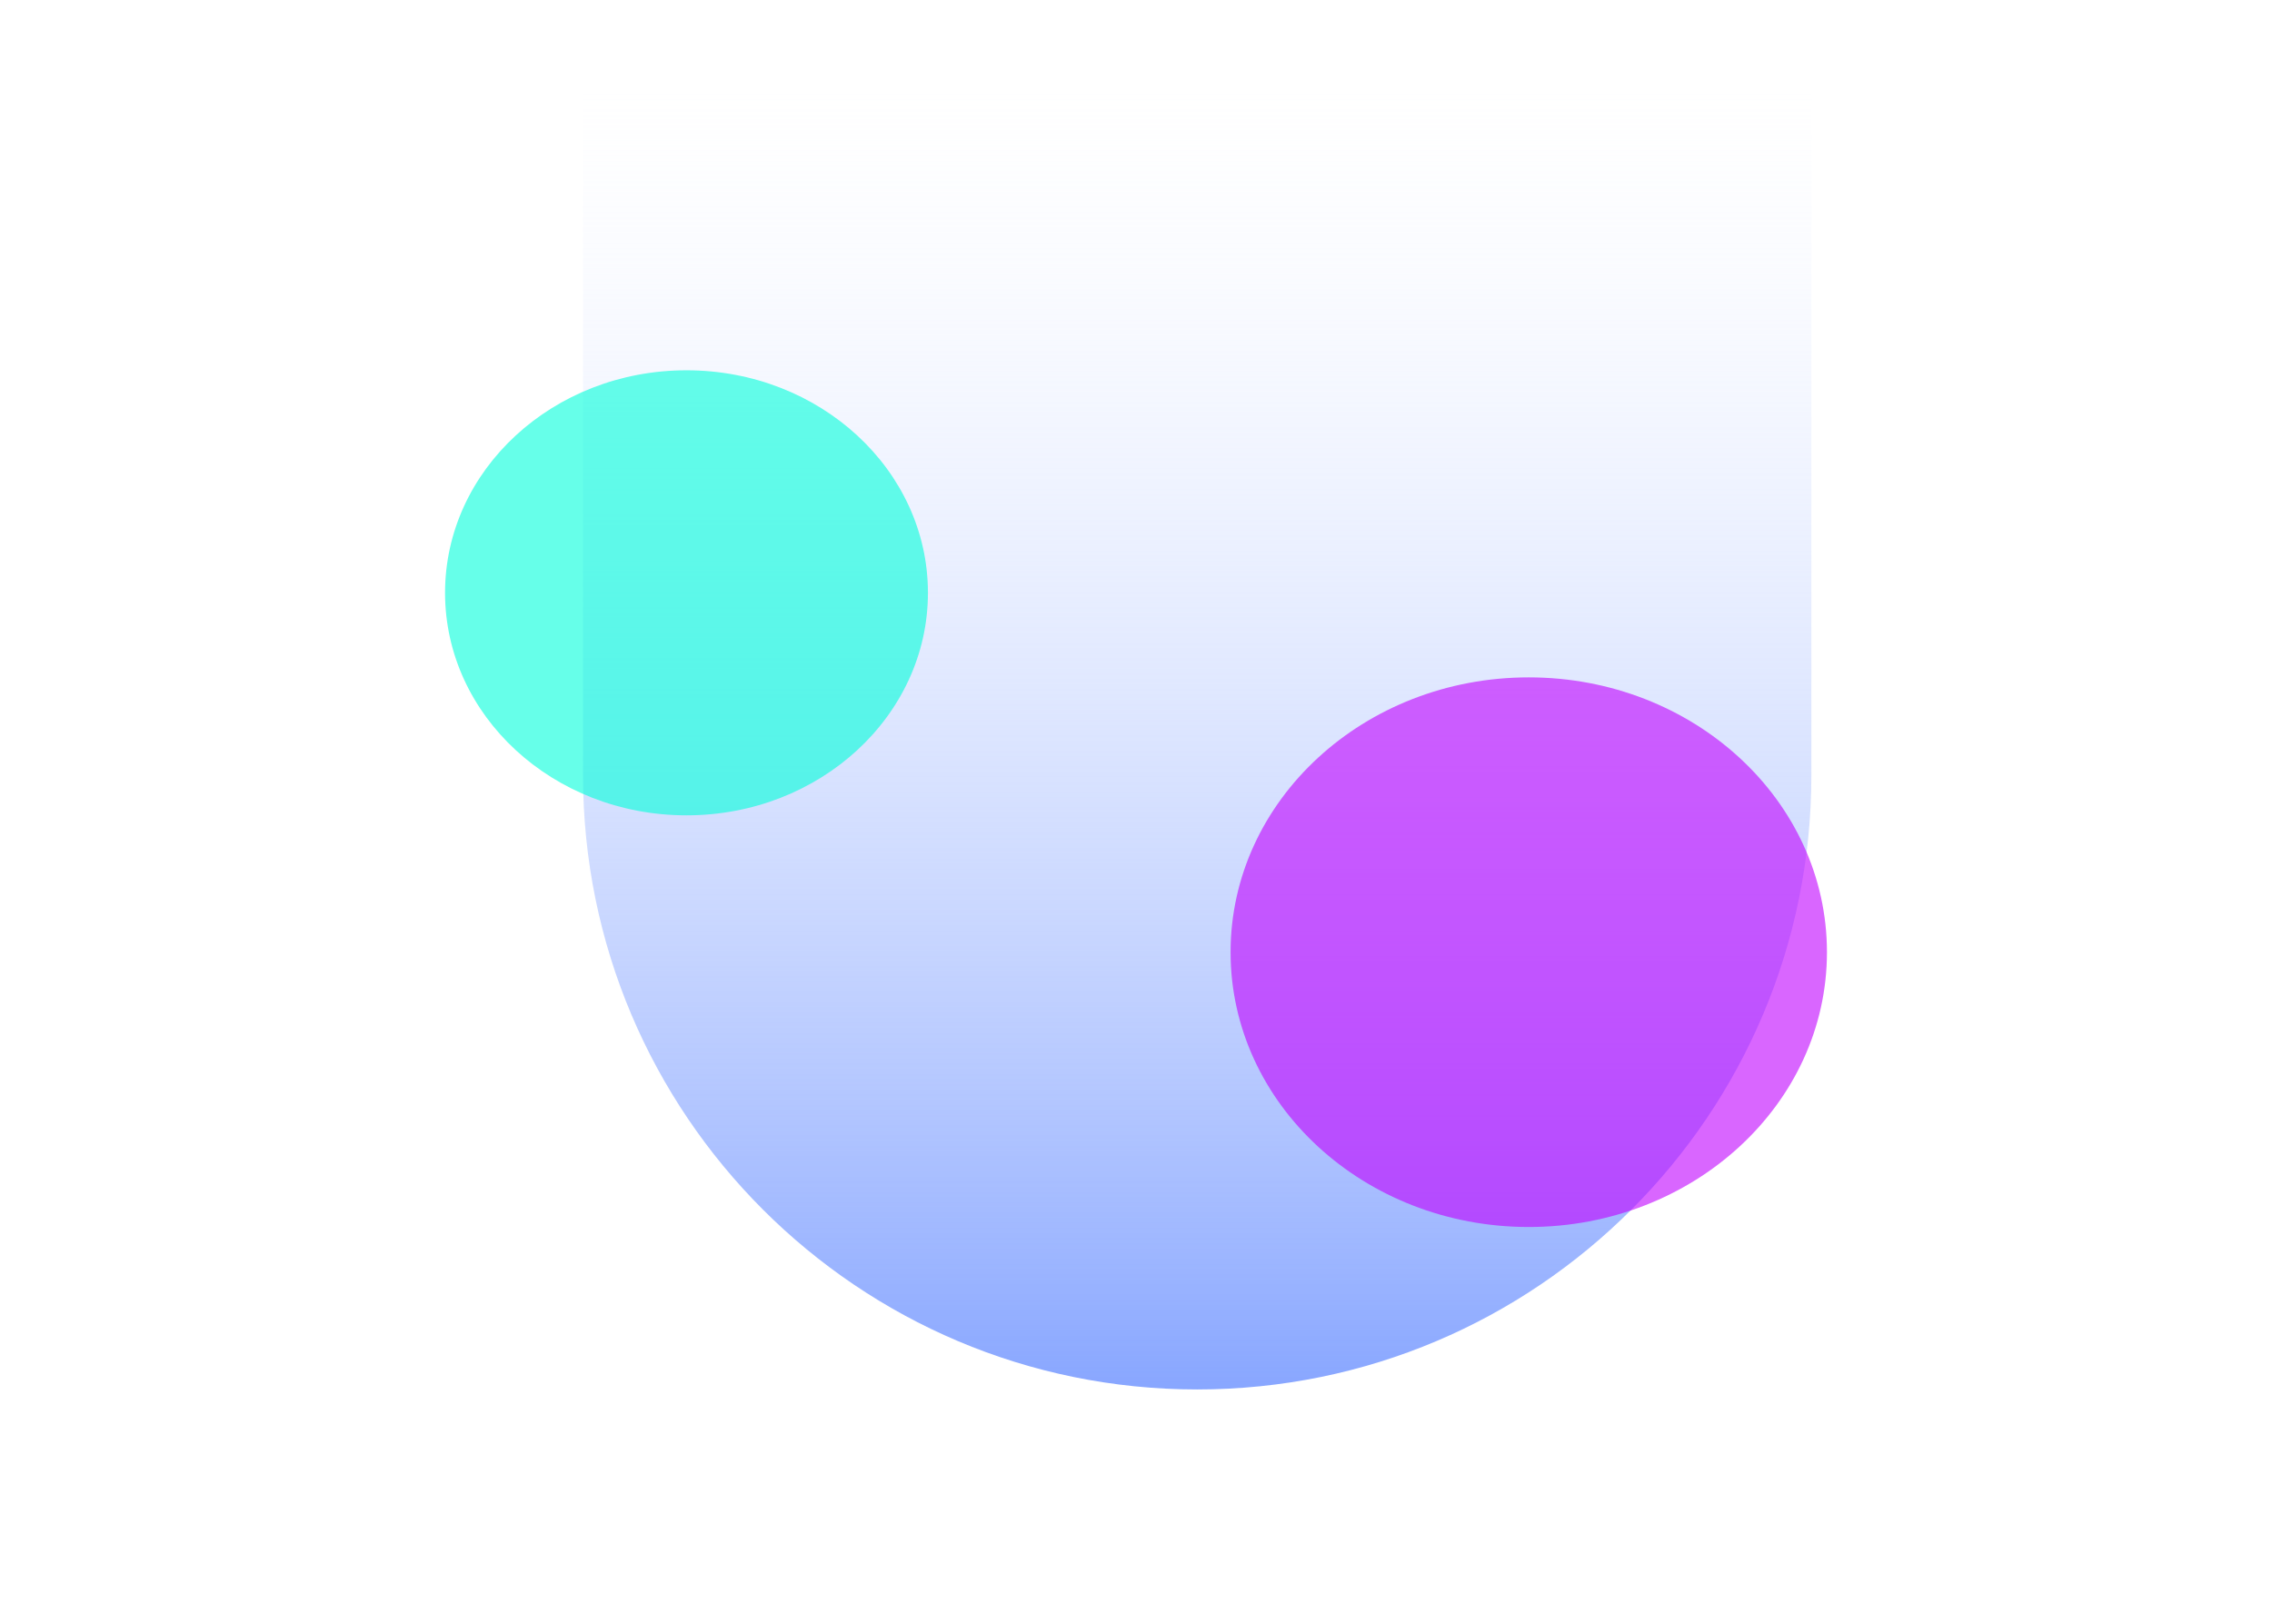 <svg xmlns="http://www.w3.org/2000/svg" width="1021" height="730" viewBox="0 0 1021 658" fill="none">
<path d="M262 0.405H814V312.405C814 464.836 690.431 588.405 538 588.405V588.405C385.569 588.405 262 464.836 262 312.405V0.405Z" fill="url(#paint0_linear_1108_373)"/>
<g opacity="0.6" filter="url(#filter0_f_1108_373)">
<ellipse cx="687" cy="391.905" rx="134" ry="123.5" transform="rotate(-180 687 391.905)" fill="#C000FF"/>
</g>
<g opacity="0.6" filter="url(#filter1_f_1108_373)">
<ellipse cx="308.5" cy="230.405" rx="108.5" ry="100" transform="rotate(-180 308.5 230.405)" fill="#00FFDA"/>
</g>
<defs>
<filter id="filter0_f_1108_373" x="353" y="68.405" width="668" height="647" filterUnits="userSpaceOnUse" color-interpolation-filters="sRGB">
<feFlood flood-opacity="0" result="BackgroundImageFix"/>
<feBlend mode="normal" in="SourceGraphic" in2="BackgroundImageFix" result="shape"/>
<feGaussianBlur stdDeviation="100" result="effect1_foregroundBlur_1108_373"/>
</filter>
<filter id="filter1_f_1108_373" x="0" y="-69.595" width="617" height="600" filterUnits="userSpaceOnUse" color-interpolation-filters="sRGB">
<feFlood flood-opacity="0" result="BackgroundImageFix"/>
<feBlend mode="normal" in="SourceGraphic" in2="BackgroundImageFix" result="shape"/>
<feGaussianBlur stdDeviation="100" result="effect1_foregroundBlur_1108_373"/>
</filter>
<linearGradient id="paint0_linear_1108_373" x1="538" y1="0.405" x2="538" y2="588.405" gradientUnits="userSpaceOnUse">
<stop stop-color="#E9EFFF" stop-opacity="0"/>
<stop offset="1" stop-color="#88A6FF"/>
</linearGradient>
</defs>
</svg>